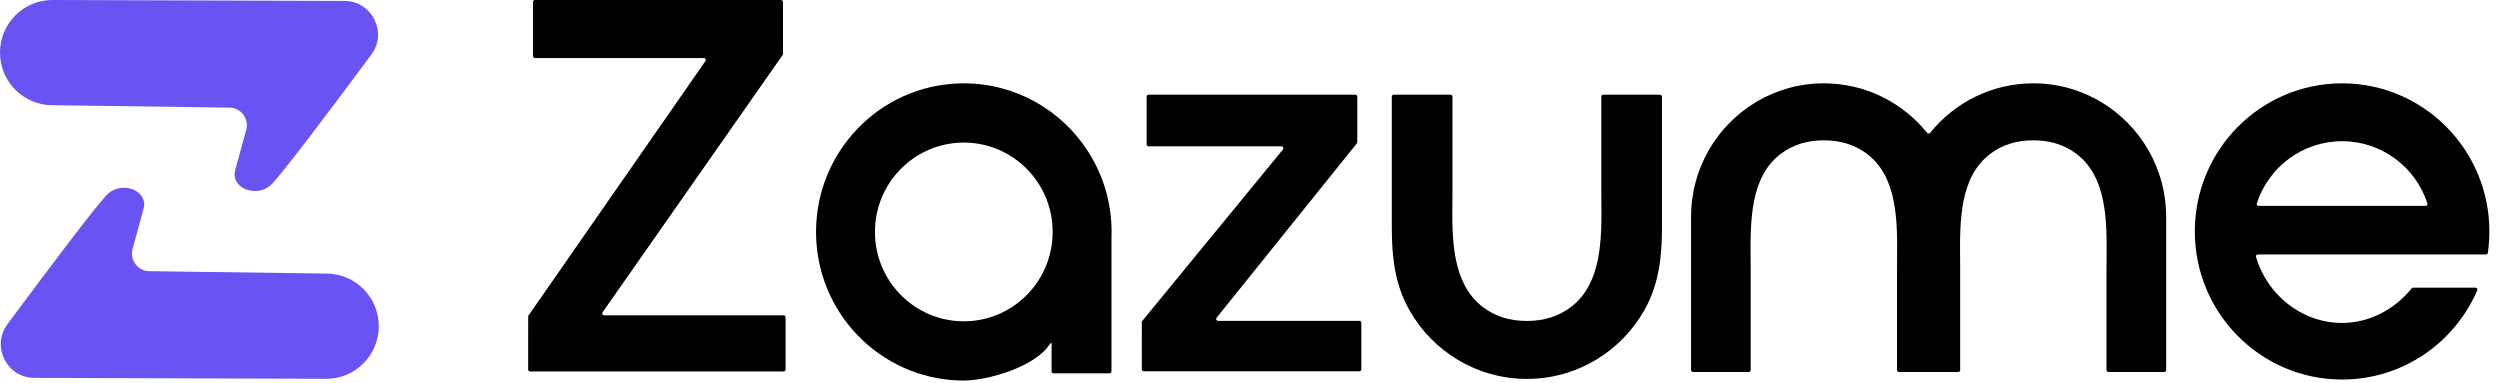 <svg xmlns="http://www.w3.org/2000/svg" width="660" height="101" viewBox="0 0 660 101" fill="none"><path d="M0 13.887C0 6.2 6.223 -0.024 13.884 6.95958e-05L90.938 0.242C98.216 0.265 102.38 8.556 98.033 14.413C87.928 28.029 73.784 46.876 71.404 48.936C67.589 52.239 60.768 49.703 62.107 44.828L65.003 34.294C65.809 31.36 63.634 28.453 60.6 28.411L13.653 27.773C6.083 27.67 0 21.483 0 13.887Z" fill="#6953F2"></path><path d="M100 86.113C100 93.8 93.777 100.024 86.116 100L9.062 99.758C1.784 99.735 -2.38 91.444 1.967 85.587C12.072 71.971 26.216 53.124 28.596 51.065C32.411 47.762 39.232 50.298 37.893 55.172L34.997 65.706C34.191 68.64 36.366 71.547 39.4 71.589L86.347 72.227C93.917 72.33 100 78.517 100 86.113Z" fill="#6953F2"></path><path d="M338.693 39.467C338.964 39.137 338.73 38.64 338.306 38.64H303.214C302.937 38.64 302.712 38.414 302.712 38.135V25.505C302.712 25.226 302.937 25 303.214 25H357.821C358.098 25 358.323 25.226 358.323 25.505V37.527C358.323 37.642 358.284 37.755 358.211 37.844L321.182 83.884C320.916 84.214 321.15 84.707 321.573 84.707H358.894C359.171 84.707 359.396 84.933 359.396 85.212V97.505C359.396 97.784 359.171 98.01 358.894 98.01H301.936C301.658 98.01 301.433 97.783 301.434 97.504L301.444 85.051C301.444 84.933 301.485 84.82 301.559 84.73L338.693 39.467Z" fill="black"></path><path d="M186.235 16.119C186.468 15.784 186.229 15.324 185.823 15.324H141.215C140.937 15.324 140.713 15.098 140.713 14.819V0.505C140.713 0.226 140.937 0 141.215 0H206.204C206.481 0 206.706 0.226 206.706 0.505L206.711 14.224C206.711 14.328 206.679 14.429 206.62 14.515L159.078 82.448C158.843 82.783 159.081 83.244 159.489 83.244H206.892C207.17 83.244 207.395 83.47 207.395 83.749V97.558C207.395 97.837 207.17 98.063 206.892 98.063H139.936C139.659 98.063 139.434 97.837 139.434 97.557L139.445 83.566C139.445 83.463 139.476 83.362 139.535 83.277L186.235 16.119Z" fill="black"></path><path fill-rule="evenodd" clip-rule="evenodd" d="M637.085 75.936C636.933 75.936 636.788 76.006 636.692 76.125C632.349 81.498 625.729 85.253 618.314 85.253C607.551 85.253 598.464 77.711 595.582 67.812C595.489 67.494 595.73 67.18 596.059 67.18H656.296C656.543 67.18 656.754 66.999 656.79 66.753C657.056 64.907 657.194 63.019 657.194 61.098C657.194 39.505 639.786 22 618.314 22C596.841 22 579.434 39.505 579.434 61.098C579.434 82.691 596.841 100.196 618.314 100.196C634.298 100.196 648.03 90.496 654.005 76.63C654.147 76.301 653.904 75.936 653.547 75.936H637.085ZM640.364 54.351C640.7 54.351 640.941 54.026 640.837 53.706C637.744 44.17 628.829 37.279 618.314 37.279C607.799 37.279 598.884 44.17 595.791 53.706C595.687 54.026 595.928 54.351 596.263 54.351H640.364Z" fill="black"></path><path fill-rule="evenodd" clip-rule="evenodd" d="M293.459 61.231C293.459 61.736 293.45 62.237 293.431 62.737V98.054C293.431 98.333 293.206 98.559 292.929 98.559H278.119C277.841 98.559 277.617 98.333 277.617 98.054V90.757C277.617 90.579 277.364 90.516 277.272 90.667C273.496 96.854 260.698 100.463 254.446 100.463C254.022 100.463 253.6 100.456 253.179 100.443C232.22 99.77 215.434 82.472 215.434 61.231C215.434 39.991 232.22 22.693 253.179 22.02C253.376 22.014 253.573 22.009 253.771 22.006C253.996 22.002 254.221 22 254.446 22C268.196 22 280.284 29.152 287.232 39.959C290.919 45.693 293.158 52.457 293.431 59.726C293.45 60.226 293.459 60.727 293.459 61.231ZM277.617 64.935C275.85 76.204 266.149 84.821 254.446 84.821C254.021 84.821 253.599 84.809 253.179 84.787C240.813 84.125 230.989 73.832 230.989 61.231C230.989 48.631 240.813 38.338 253.179 37.676C253.599 37.654 254.021 37.642 254.446 37.642C266.149 37.642 275.85 46.26 277.617 57.528C277.806 58.735 277.904 59.971 277.904 61.231C277.904 62.492 277.806 63.728 277.617 64.935Z" fill="black"></path><path d="M367.936 25C367.659 25 367.434 25.226 367.434 25.505V60.023C367.434 67.781 368.222 75.144 372.168 82.036C378.325 92.791 389.871 100.032 403.098 100.032C416.325 100.032 427.871 92.791 434.028 82.036C437.974 75.144 438.762 67.781 438.762 60.023V25.505C438.762 25.226 438.537 25 438.26 25H423.245C422.968 25 422.743 25.226 422.743 25.505V49.164C422.743 50.697 422.75 51.952 422.762 52.996C422.879 63.13 422.857 74.724 414.888 80.929C411.615 83.478 407.665 84.744 403.098 84.728C398.531 84.744 394.581 83.478 391.308 80.929C383.339 74.724 383.317 63.13 383.434 52.996C383.446 51.952 383.453 50.697 383.453 49.164V25.505C383.453 25.226 383.228 25 382.951 25H367.936Z" fill="black"></path><path d="M481.498 22C492.501 22 502.321 27.096 508.75 35.07C508.955 35.325 509.345 35.325 509.551 35.07C515.98 27.096 525.799 22 536.802 22C549.807 22 561.158 29.119 567.212 39.694C570.173 44.866 571.867 50.865 571.867 57.261V97.699C571.867 97.978 571.642 98.204 571.364 98.204L556.619 98.204C556.342 98.204 556.117 97.978 556.117 97.699V72.013C556.117 70.628 556.122 69.474 556.133 68.499C556.238 58.364 556.248 46.715 548.191 40.627C545.013 38.225 541.198 37.032 536.802 37.047C532.406 37.032 528.591 38.225 525.413 40.627C517.356 46.715 517.366 58.364 517.471 68.499C517.481 69.474 517.487 70.628 517.487 72.013L517.487 97.699C517.487 97.978 517.262 98.204 516.985 98.204L501.315 98.204C501.038 98.204 500.813 97.978 500.813 97.699L500.813 72.013C500.813 70.628 500.819 69.474 500.829 68.499C500.934 58.364 500.944 46.715 492.888 40.627C489.71 38.225 485.895 37.032 481.498 37.047C477.102 37.032 473.287 38.225 470.109 40.627C462.053 46.715 462.063 58.364 462.168 68.499C462.178 69.474 462.184 70.628 462.184 72.013L462.184 97.699C462.184 97.978 461.959 98.204 461.681 98.204H446.936C446.659 98.204 446.434 97.978 446.434 97.699L446.434 57.261C446.434 50.865 448.127 44.866 451.088 39.694C457.142 29.119 468.494 22 481.498 22Z" fill="black"></path></svg>
